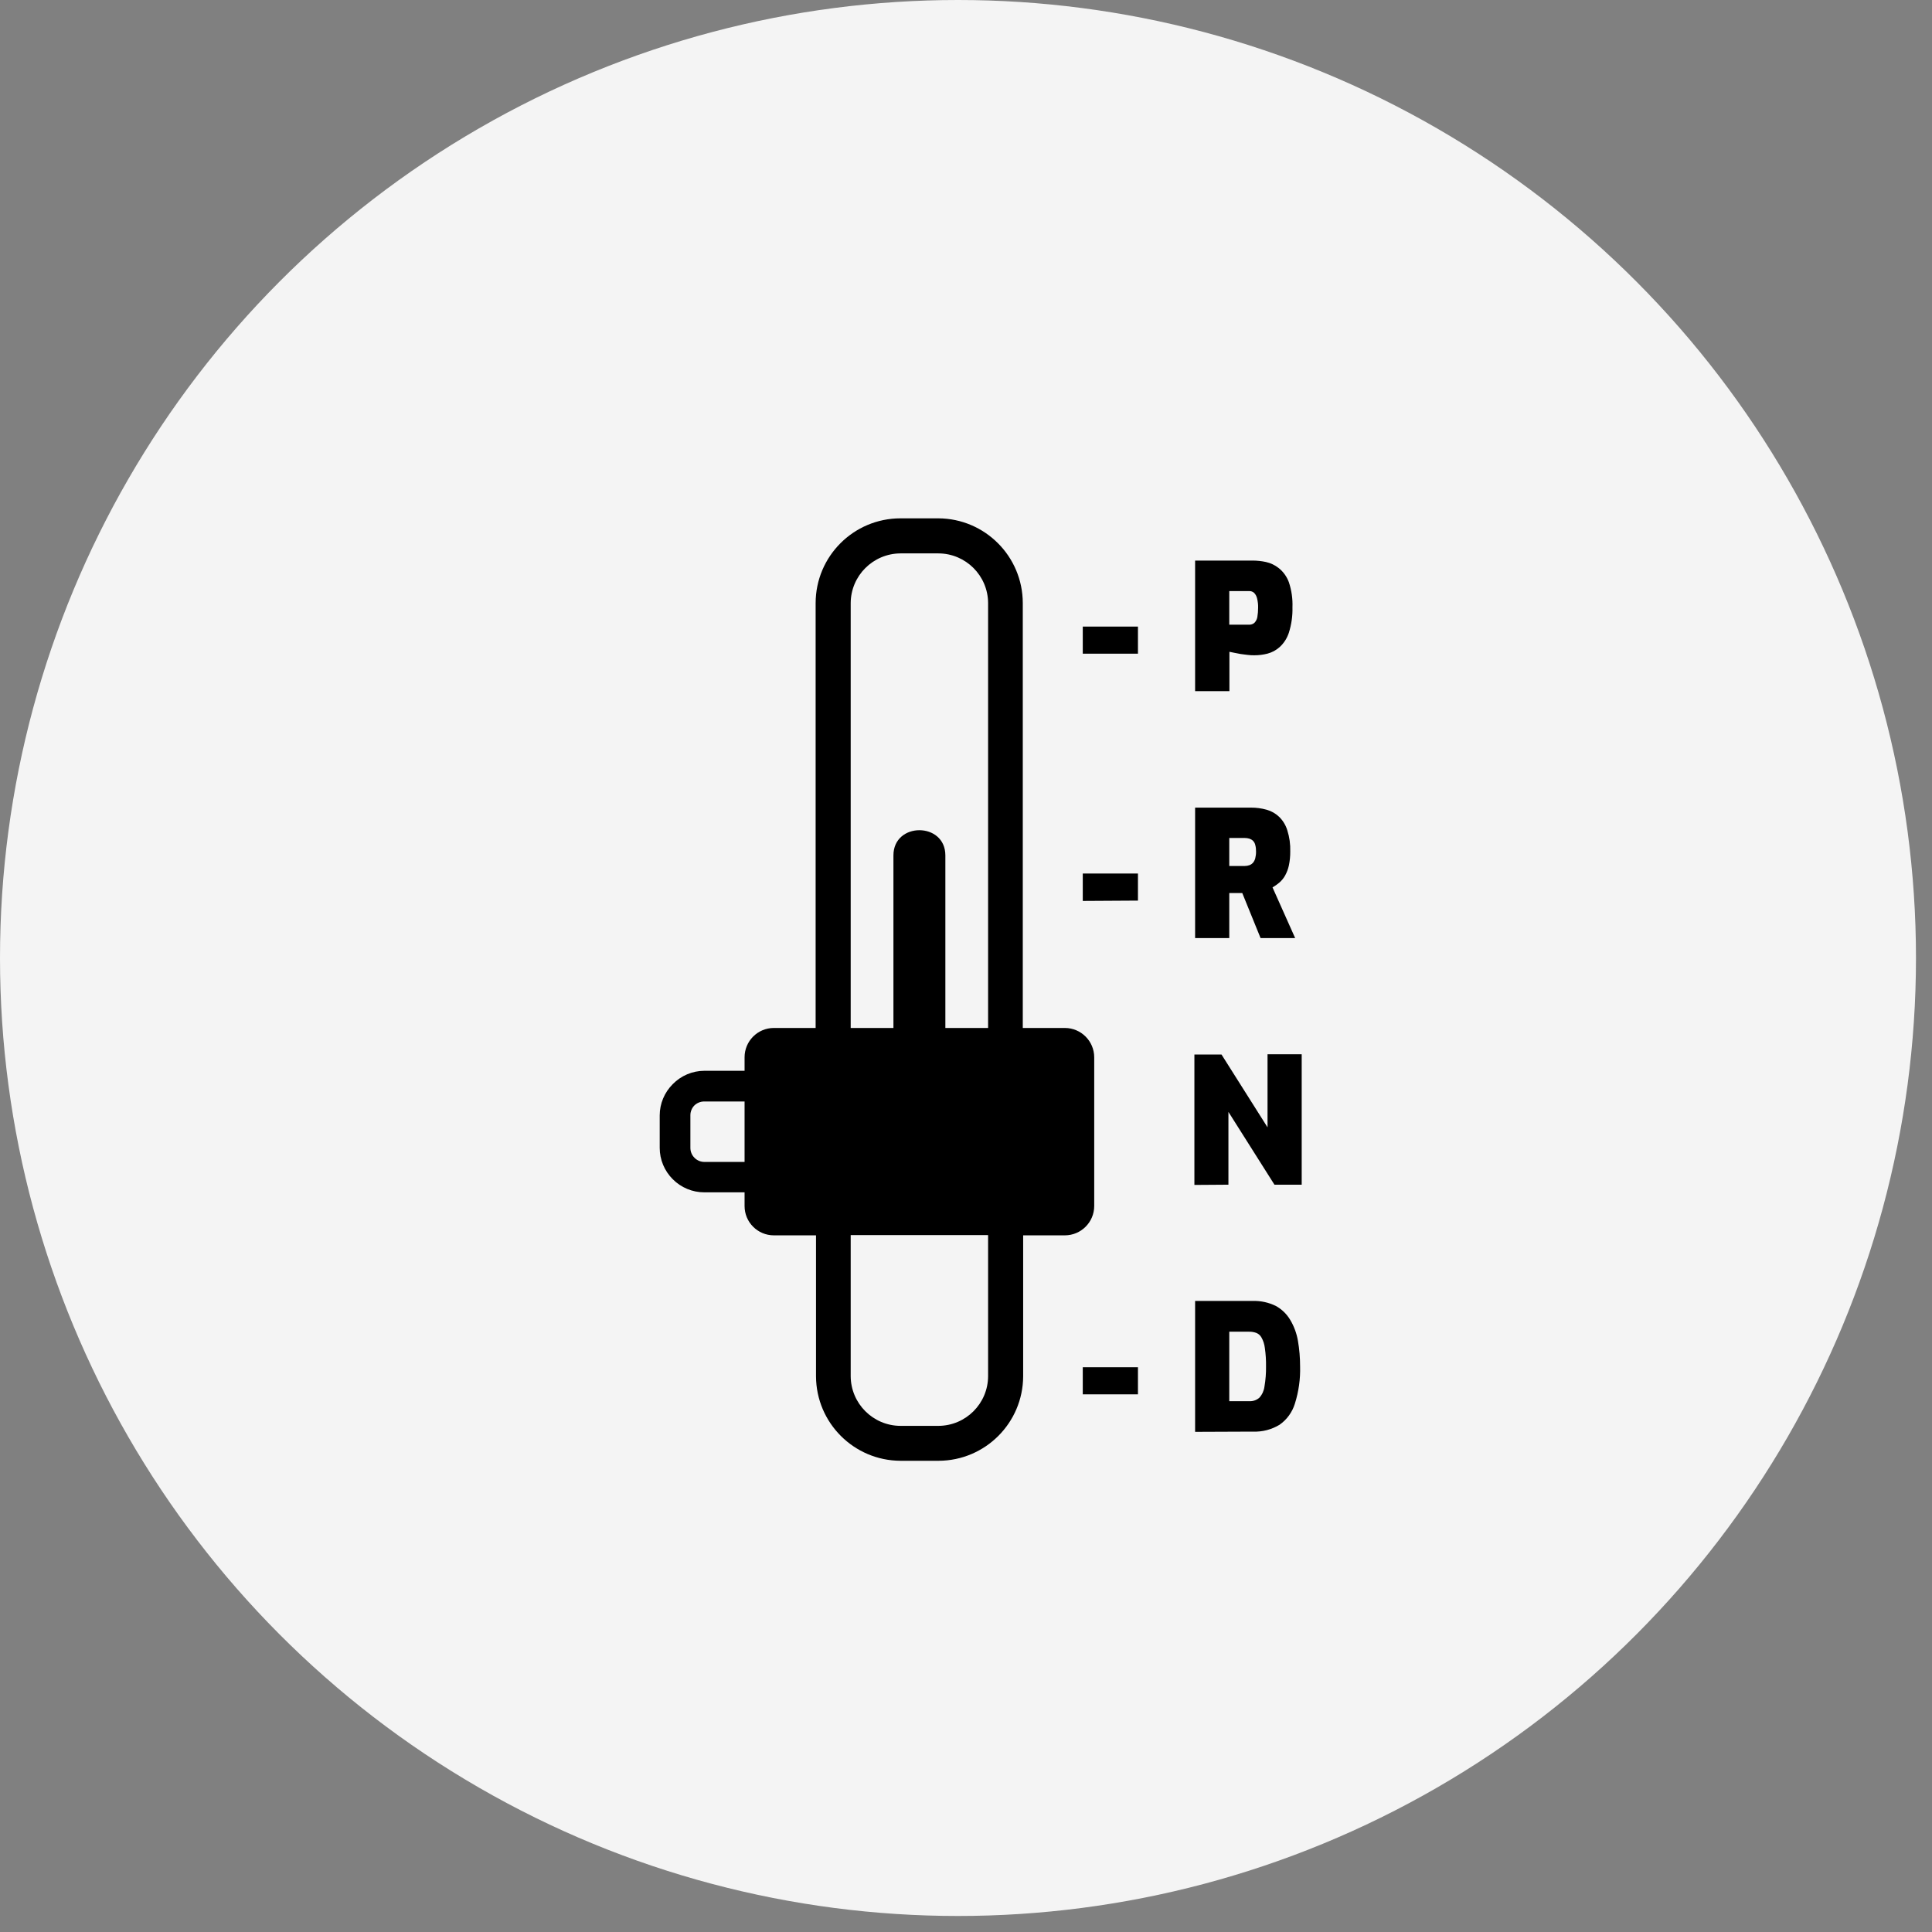 <?xml version="1.0" encoding="UTF-8"?>
<svg width="41px" height="41px" viewBox="0 0 41 41" version="1.1" xmlns="http://www.w3.org/2000/svg" xmlns:xlink="http://www.w3.org/1999/xlink">
    <rect x="0" y="0" width="41" height="41" fill="#808080" stroke="none"/>
    <title>service for automatic gear boxes</title>
    <g id="#-Symbols" stroke="none" stroke-width="1" fill="none" fill-rule="evenodd">
        <g id="Icons_PoSpage-services" transform="translate(-760, -341)">
            <g id="service-for-automatic-gear-boxes" transform="translate(760, 341)">
                <circle id="Oval" fill="#F4F4F4" cx="20.33" cy="20.33" r="20.33"></circle>
                <g id="automatic-transmission" transform="translate(14, 11)" fill="#000000" fill-rule="nonzero">
                    <path d="M2.421,10.815 L3.309,10.815 L3.309,1.799 C3.31,0.806 4.115,0.001 5.108,0 L5.914,0 C6.904,0.005 7.704,0.809 7.705,1.799 L7.705,10.815 L8.599,10.815 C8.942,10.816 9.22,11.094 9.221,11.437 L9.221,14.594 C9.22,14.937 8.942,15.215 8.599,15.216 L7.713,15.216 L7.713,18.209 C7.708,19.196 6.909,19.995 5.922,20 L5.108,20 C4.121,19.995 3.322,19.196 3.317,18.209 L3.317,15.216 L2.421,15.216 C2.078,15.215 1.801,14.937 1.801,14.594 L1.801,14.303 L0.944,14.303 C0.694,14.303 0.455,14.203 0.278,14.026 L0.278,14.026 C0.101,13.85 0,13.61 0,13.36 L0,12.671 C0,12.422 0.1,12.183 0.277,12.007 L0.277,12.007 C0.453,11.827 0.693,11.725 0.944,11.724 L1.801,11.724 L1.801,11.437 C1.801,11.094 2.078,10.816 2.421,10.815 Z M4.049,10.815 L4.96,10.815 L4.96,7.153 C4.96,6.44 6.062,6.44 6.062,7.153 L6.062,10.815 L6.969,10.815 L6.969,1.799 C6.967,1.217 6.496,0.746 5.914,0.744 L5.108,0.744 C4.527,0.748 4.056,1.218 4.053,1.799 L4.053,10.815 L4.049,10.815 Z M6.966,15.211 L4.053,15.211 L4.053,18.204 C4.056,18.785 4.527,19.256 5.108,19.259 L5.914,19.259 C6.496,19.257 6.967,18.786 6.969,18.204 L6.969,15.216 L6.966,15.211 Z M8.978,2.872 L8.978,2.297 L10.149,2.297 L10.149,2.872 L8.978,2.872 Z M11.362,3.667 L11.362,0.896 L12.578,0.896 C12.674,0.896 12.77,0.906 12.863,0.926 C12.964,0.948 13.058,0.993 13.138,1.057 C13.236,1.135 13.309,1.239 13.352,1.356 C13.409,1.527 13.435,1.707 13.428,1.887 C13.433,2.07 13.407,2.252 13.352,2.426 C13.314,2.543 13.247,2.649 13.156,2.732 C13.082,2.798 12.994,2.846 12.898,2.871 C12.808,2.894 12.716,2.906 12.624,2.906 C12.577,2.906 12.528,2.906 12.476,2.898 C12.424,2.89 12.375,2.887 12.328,2.879 L12.192,2.853 L12.09,2.832 L12.09,3.667 L11.362,3.667 Z M12.087,2.257 L12.505,2.257 C12.548,2.259 12.59,2.245 12.622,2.216 C12.654,2.182 12.675,2.14 12.683,2.094 C12.694,2.028 12.699,1.962 12.699,1.895 C12.701,1.83 12.693,1.765 12.678,1.702 C12.668,1.657 12.647,1.616 12.616,1.583 C12.586,1.555 12.546,1.541 12.505,1.544 L12.087,1.544 L12.087,2.257 L12.087,2.257 Z M8.978,8.119 L8.978,7.537 L10.149,7.537 L10.149,8.112 L8.978,8.119 Z M11.362,8.907 L11.362,6.139 L12.546,6.139 C12.659,6.138 12.772,6.153 12.881,6.184 C12.981,6.212 13.072,6.264 13.147,6.336 C13.227,6.415 13.286,6.513 13.319,6.621 C13.365,6.766 13.386,6.919 13.381,7.072 C13.382,7.171 13.372,7.269 13.352,7.366 C13.336,7.441 13.309,7.513 13.272,7.58 C13.241,7.636 13.2,7.686 13.152,7.728 C13.106,7.767 13.057,7.802 13.005,7.832 L13.485,8.907 L12.751,8.907 L12.363,7.952 L12.087,7.952 L12.087,8.907 L11.362,8.907 Z M12.087,7.378 L12.412,7.378 C12.448,7.378 12.483,7.372 12.516,7.36 C12.546,7.348 12.572,7.33 12.593,7.306 C12.615,7.278 12.631,7.246 12.639,7.212 C12.65,7.166 12.656,7.119 12.655,7.072 C12.656,7.025 12.651,6.978 12.639,6.933 C12.632,6.9 12.616,6.87 12.593,6.845 C12.572,6.824 12.545,6.808 12.516,6.798 C12.483,6.788 12.448,6.783 12.412,6.783 L12.087,6.783 L12.087,7.378 L12.087,7.378 Z M11.347,14.146 L11.347,11.378 L11.922,11.378 L12.899,12.924 L12.899,11.373 L13.624,11.373 L13.624,14.141 L13.046,14.141 L12.069,12.596 L12.069,14.141 L11.347,14.146 Z M11.362,19.386 L11.362,16.608 L12.587,16.608 C12.756,16.603 12.923,16.64 13.075,16.714 C13.202,16.784 13.307,16.886 13.381,17.011 C13.462,17.147 13.517,17.297 13.544,17.453 C13.575,17.632 13.59,17.814 13.59,17.996 C13.598,18.264 13.56,18.532 13.479,18.789 C13.423,18.97 13.309,19.128 13.153,19.236 C12.984,19.338 12.789,19.389 12.591,19.381 L11.362,19.386 Z M12.087,18.735 L12.512,18.735 C12.59,18.74 12.668,18.713 12.727,18.66 C12.786,18.594 12.823,18.512 12.834,18.424 C12.858,18.283 12.869,18.141 12.867,17.999 C12.869,17.868 12.861,17.736 12.842,17.606 C12.833,17.528 12.809,17.452 12.77,17.383 C12.746,17.339 12.707,17.304 12.66,17.286 C12.612,17.269 12.562,17.26 12.512,17.261 L12.087,17.261 L12.087,18.727 L12.087,18.735 Z M8.978,18.59 L8.978,18.015 L10.149,18.015 L10.149,18.59 L8.978,18.59 Z M1.801,13.658 L1.801,12.375 L0.944,12.375 C0.866,12.375 0.79,12.406 0.734,12.461 L0.734,12.461 C0.68,12.517 0.65,12.593 0.651,12.671 L0.651,13.36 C0.651,13.439 0.682,13.514 0.738,13.57 L0.738,13.57 C0.793,13.626 0.869,13.658 0.948,13.658 L1.801,13.658 Z" id="Shape"></path>
                </g>
            </g>
        </g>
    </g>
</svg>